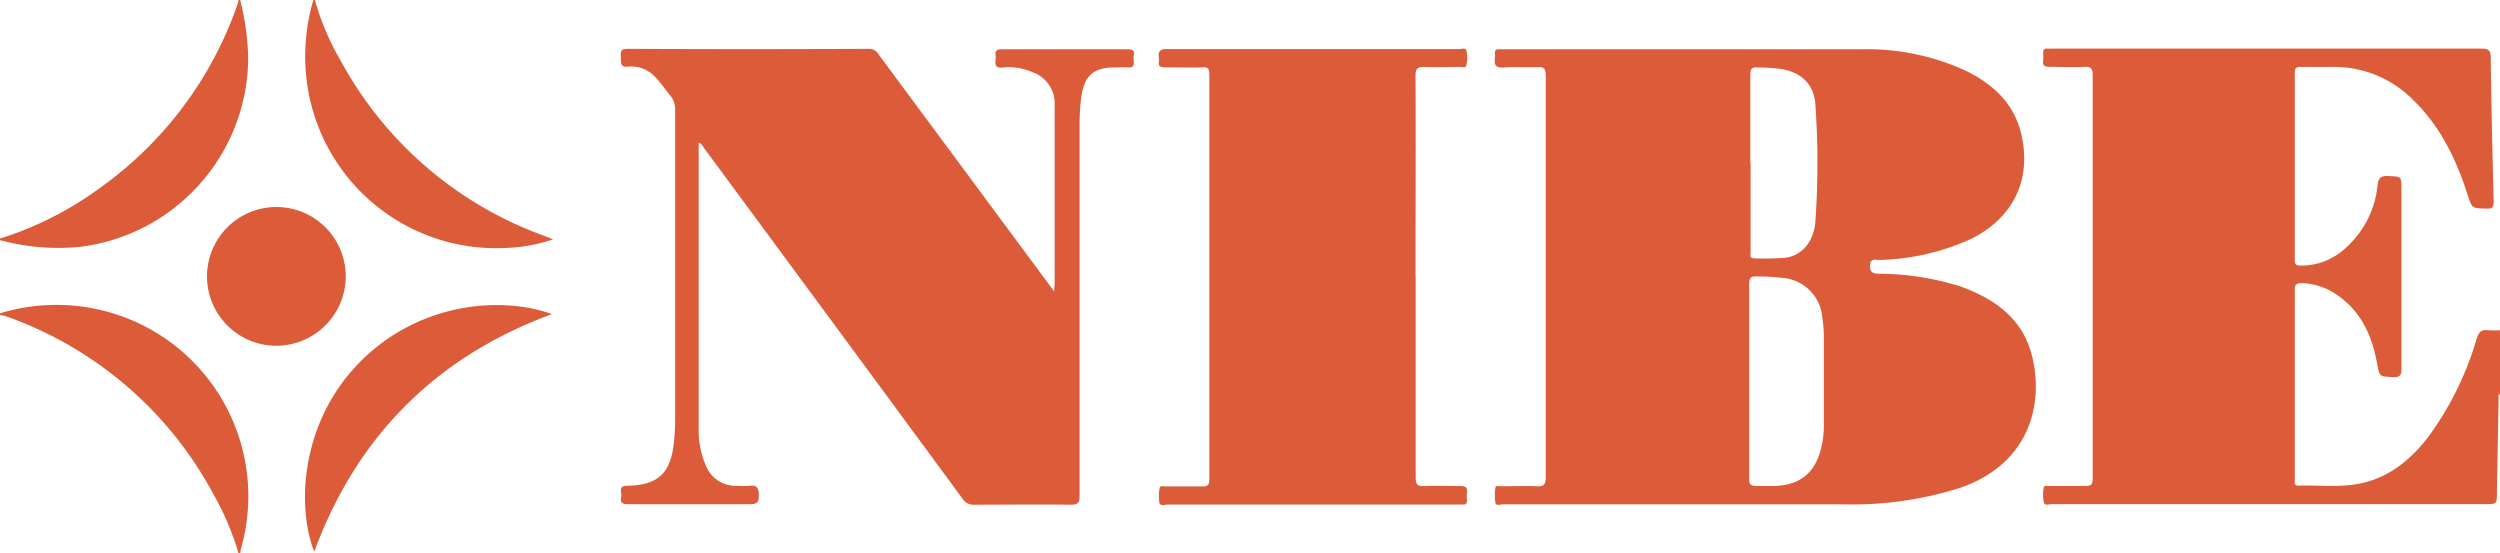 <svg xmlns="http://www.w3.org/2000/svg" viewBox="0 0 347.08 76.84"><defs><style>.cls-1{fill:#dc5b39;}</style></defs><g id="Layer_2" data-name="Layer 2"><g id="Layer_1-2" data-name="Layer 1"><path class="cls-1" d="M346.9,54.77q-.13,6.78-.25,13.56c0,1.66,0,1.66-1.62,1.66H284.88c-.39,0-1,.28-1.14-.26a5.76,5.76,0,0,1,0-2.07c.05-.33.51-.18.79-.19,1.65,0,3.31,0,5,0,.84,0,1-.23,1-1.06,0-7.09,0-14.2,0-21.3q0-17.32,0-34.66c0-.88-.18-1.22-1.13-1.17-1.62.08-3.24,0-4.86,0-.75,0-1-.25-.88-.94a5.17,5.17,0,0,0,0-.88c-.05-.5.1-.77.66-.71a4.85,4.85,0,0,0,.66,0q29.75,0,59.49,0c.93,0,1.31.14,1.32,1.21.08,6.65.24,13.3.41,20,0,.82-.18,1.05-1,1-2-.05-2,0-2.62-1.92-1.57-4.92-3.77-9.48-7.54-13.14a15.38,15.38,0,0,0-11.21-4.61c-1.47,0-2.95,0-4.42,0-.6,0-.82.13-.82.78q0,13,0,26.05c0,.68.26.75.83.75,3.52,0,6.05-1.79,8.07-4.46a13.27,13.27,0,0,0,2.59-6.7c.11-1,.46-1.33,1.49-1.27,1.82.09,1.83,0,1.83,1.86,0,8.28,0,16.56,0,24.84,0,.93-.17,1.26-1.18,1.21-1.88-.1-1.86,0-2.2-1.91-.76-4.14-2.47-7.68-6.24-9.93a8.92,8.92,0,0,0-4.19-1.2c-.84,0-1,.21-1,1,0,6,0,11.92,0,17.88q0,4.2,0,8.39c0,.37-.16.86.52.84,2.71-.08,5.45.25,8.15-.22,4.22-.74,7.32-3.25,9.86-6.54A43.76,43.76,0,0,0,343.85,47c.28-.9.65-1.28,1.58-1.15a12.94,12.94,0,0,0,1.65,0v.23a15.79,15.79,0,0,0-.11,2.92V51.9a25,25,0,0,1-.07,2.87"/><path class="cls-1" d="M33.12,76.84a38.11,38.11,0,0,0-3.56-8.36A52.42,52.42,0,0,0,.74,43.88,6.08,6.08,0,0,0,0,43.72V43.5a26.82,26.82,0,0,1,18.41,1A26.55,26.55,0,0,1,33.48,76.09c-.07.24-.09.5-.14.75Z"/><path class="cls-1" d="M43.72,0a35.53,35.53,0,0,0,3.55,8.37A52.35,52.35,0,0,0,75.52,32.73l1.27.5a22.85,22.85,0,0,1-6.3,1.18,26.51,26.51,0,0,1-28-24.06A27.67,27.67,0,0,1,43.5,0Z"/><path class="cls-1" d="M0,33.12A47.35,47.35,0,0,0,14,26,52.29,52.29,0,0,0,33,.53,4.54,4.54,0,0,0,33.12,0h.22a35.41,35.41,0,0,1,1.12,8.14A26.58,26.58,0,0,1,11,34.28a30.86,30.86,0,0,1-11-.94Z"/><path class="cls-1" d="M346.89,49c.07-1-.28-2,.19-2.89V49c-.05.09-.12.09-.19,0"/><path class="cls-1" d="M346.89,49l.19,0v2.87c-.05.09-.11.09-.18,0,0-.95,0-1.91,0-2.86"/><path class="cls-1" d="M346.9,51.9h.18v2.87h-.18V51.9"/><path class="cls-1" d="M97,19.75v1q0,19.32,0,38.63a12.34,12.34,0,0,0,1,5.26,4.44,4.44,0,0,0,4.34,2.81,13,13,0,0,0,1.65,0c1-.15,1.35.19,1.36,1.28S105.06,70,104,70C98.4,70,92.77,70,87.14,70c-.84,0-1.06-.31-.9-1s-.54-1.53.84-1.56c4.4-.1,6.11-1.79,6.52-6.36.09-.95.13-1.91.13-2.86q0-21.42,0-42.83A3.16,3.16,0,0,0,93,13.18c-.69-.81-1.28-1.71-2-2.45A4.53,4.53,0,0,0,87.2,9.25c-1.07.13-1-.51-1-1.2s-.22-1.27.91-1.27q16.78.08,33.55,0a1.5,1.5,0,0,1,1.32.78L144.53,38l1.83,2.47c0-.55.06-.9.06-1.24,0-8.2,0-16.41,0-24.61a4.61,4.61,0,0,0-3.08-4.6,8.18,8.18,0,0,0-4.2-.64c-1,.09-1-.49-.91-1.14s-.41-1.41.87-1.4c5.81,0,11.62,0,17.44,0,.64,0,1,.12.86.83a3.7,3.7,0,0,0,0,.88c.07.61-.14.86-.78.81s-1.25,0-1.88,0c-2.91,0-4.22,1.16-4.61,4.07a29.06,29.06,0,0,0-.25,3.85q0,25.77,0,51.54c0,1-.24,1.26-1.25,1.25-4.45-.06-8.9,0-13.35,0a1.77,1.77,0,0,1-1.63-.81q-17.9-24.33-35.86-48.64c-.2-.27-.32-.65-.82-.81"/><path class="cls-1" d="M196.54,38.35c0,9.31,0,18.62,0,27.93,0,1,.26,1.25,1.22,1.2,1.65-.08,3.31,0,5,0,.73,0,1,.22.9.93a4.68,4.68,0,0,0,0,1c0,.47-.13.69-.62.64a3.35,3.35,0,0,0-.55,0q-20.19,0-40.4,0c-.38,0-1,.29-1.13-.28a6,6,0,0,1,.05-2.07c0-.29.52-.17.8-.17,1.69,0,3.39,0,5.08,0,.72,0,1-.11,1-.94q0-28.15,0-56.3c0-.7-.15-1-.9-.94-1.77.06-3.53,0-5.3,0-.62,0-.9-.18-.79-.8s-.54-1.75,1.09-1.74c13.54,0,27.08,0,40.62,0,.35,0,.93-.27,1,.32a4.18,4.18,0,0,1-.08,2.05c-.1.25-.48.11-.72.11-1.66,0-3.32.07-5,0-1,0-1.29.19-1.29,1.24.05,9.27,0,18.55,0,27.82"/><path class="cls-1" d="M76.62,43.6q-24.11,8.9-33,33C41.15,70.21,41.86,59.08,49.26,51c8.09-8.83,19.89-10.08,27.36-7.4"/><path class="cls-1" d="M38.56,48A9.63,9.63,0,1,1,48,38.27,9.65,9.65,0,0,1,38.56,48"/><path class="cls-1" d="M282,49c-1.4-4.94-5.2-7.55-9.78-9.22A38.32,38.32,0,0,0,260.77,38c-1,0-1.22-.44-1.13-1.32s.92-.57,1.36-.59a32.7,32.7,0,0,0,12.29-2.76c6.11-2.83,8.85-8.31,7.32-14.73-1-4.3-4-7-7.83-8.84a32.86,32.86,0,0,0-14.36-2.92H208.75c-.22,0-.44,0-.66,0-.45,0-.58.18-.55.58a3,3,0,0,1,0,.67c-.14.95.14,1.35,1.21,1.28,1.53-.11,3.09,0,4.63-.05,1-.06,1.22.21,1.22,1.2,0,9.27,0,18.54,0,27.82s0,18.62,0,27.92c0,1.06-.32,1.29-1.29,1.25-1.65-.07-3.31,0-5,0-.24,0-.66-.13-.69.13a6.66,6.66,0,0,0,0,2.18c.08.45.7.2,1.07.2,15.75,0,31.5,0,47.25,0A49.86,49.86,0,0,0,272,67.77C282.28,64.28,283.77,55.39,282,49m-39-26.39c0-4.08,0-8.16,0-12.24,0-.85.23-1.07,1.05-1a27.81,27.81,0,0,1,3.29.21c2.76.5,4.51,2.12,4.69,4.92a115,115,0,0,1,0,16.29c-.22,2.82-1.9,4.71-4.2,5a40.85,40.85,0,0,1-4.29.08c-.7,0-.49-.51-.5-.86,0-4.12,0-8.23,0-12.35M253.21,59a13.52,13.52,0,0,1-.36,3.17c-.83,3.46-2.93,5.18-6.47,5.3-.85,0-1.7,0-2.54,0s-1-.28-1-1c0-4.52,0-9,0-13.57s0-9,0-13.45c0-.89.26-1.13,1.11-1.07a29.46,29.46,0,0,1,3.63.21A6,6,0,0,1,253,44.12a18.06,18.06,0,0,1,.21,2.74c0,4,0,8.09,0,12.13"/></g></g></svg>
